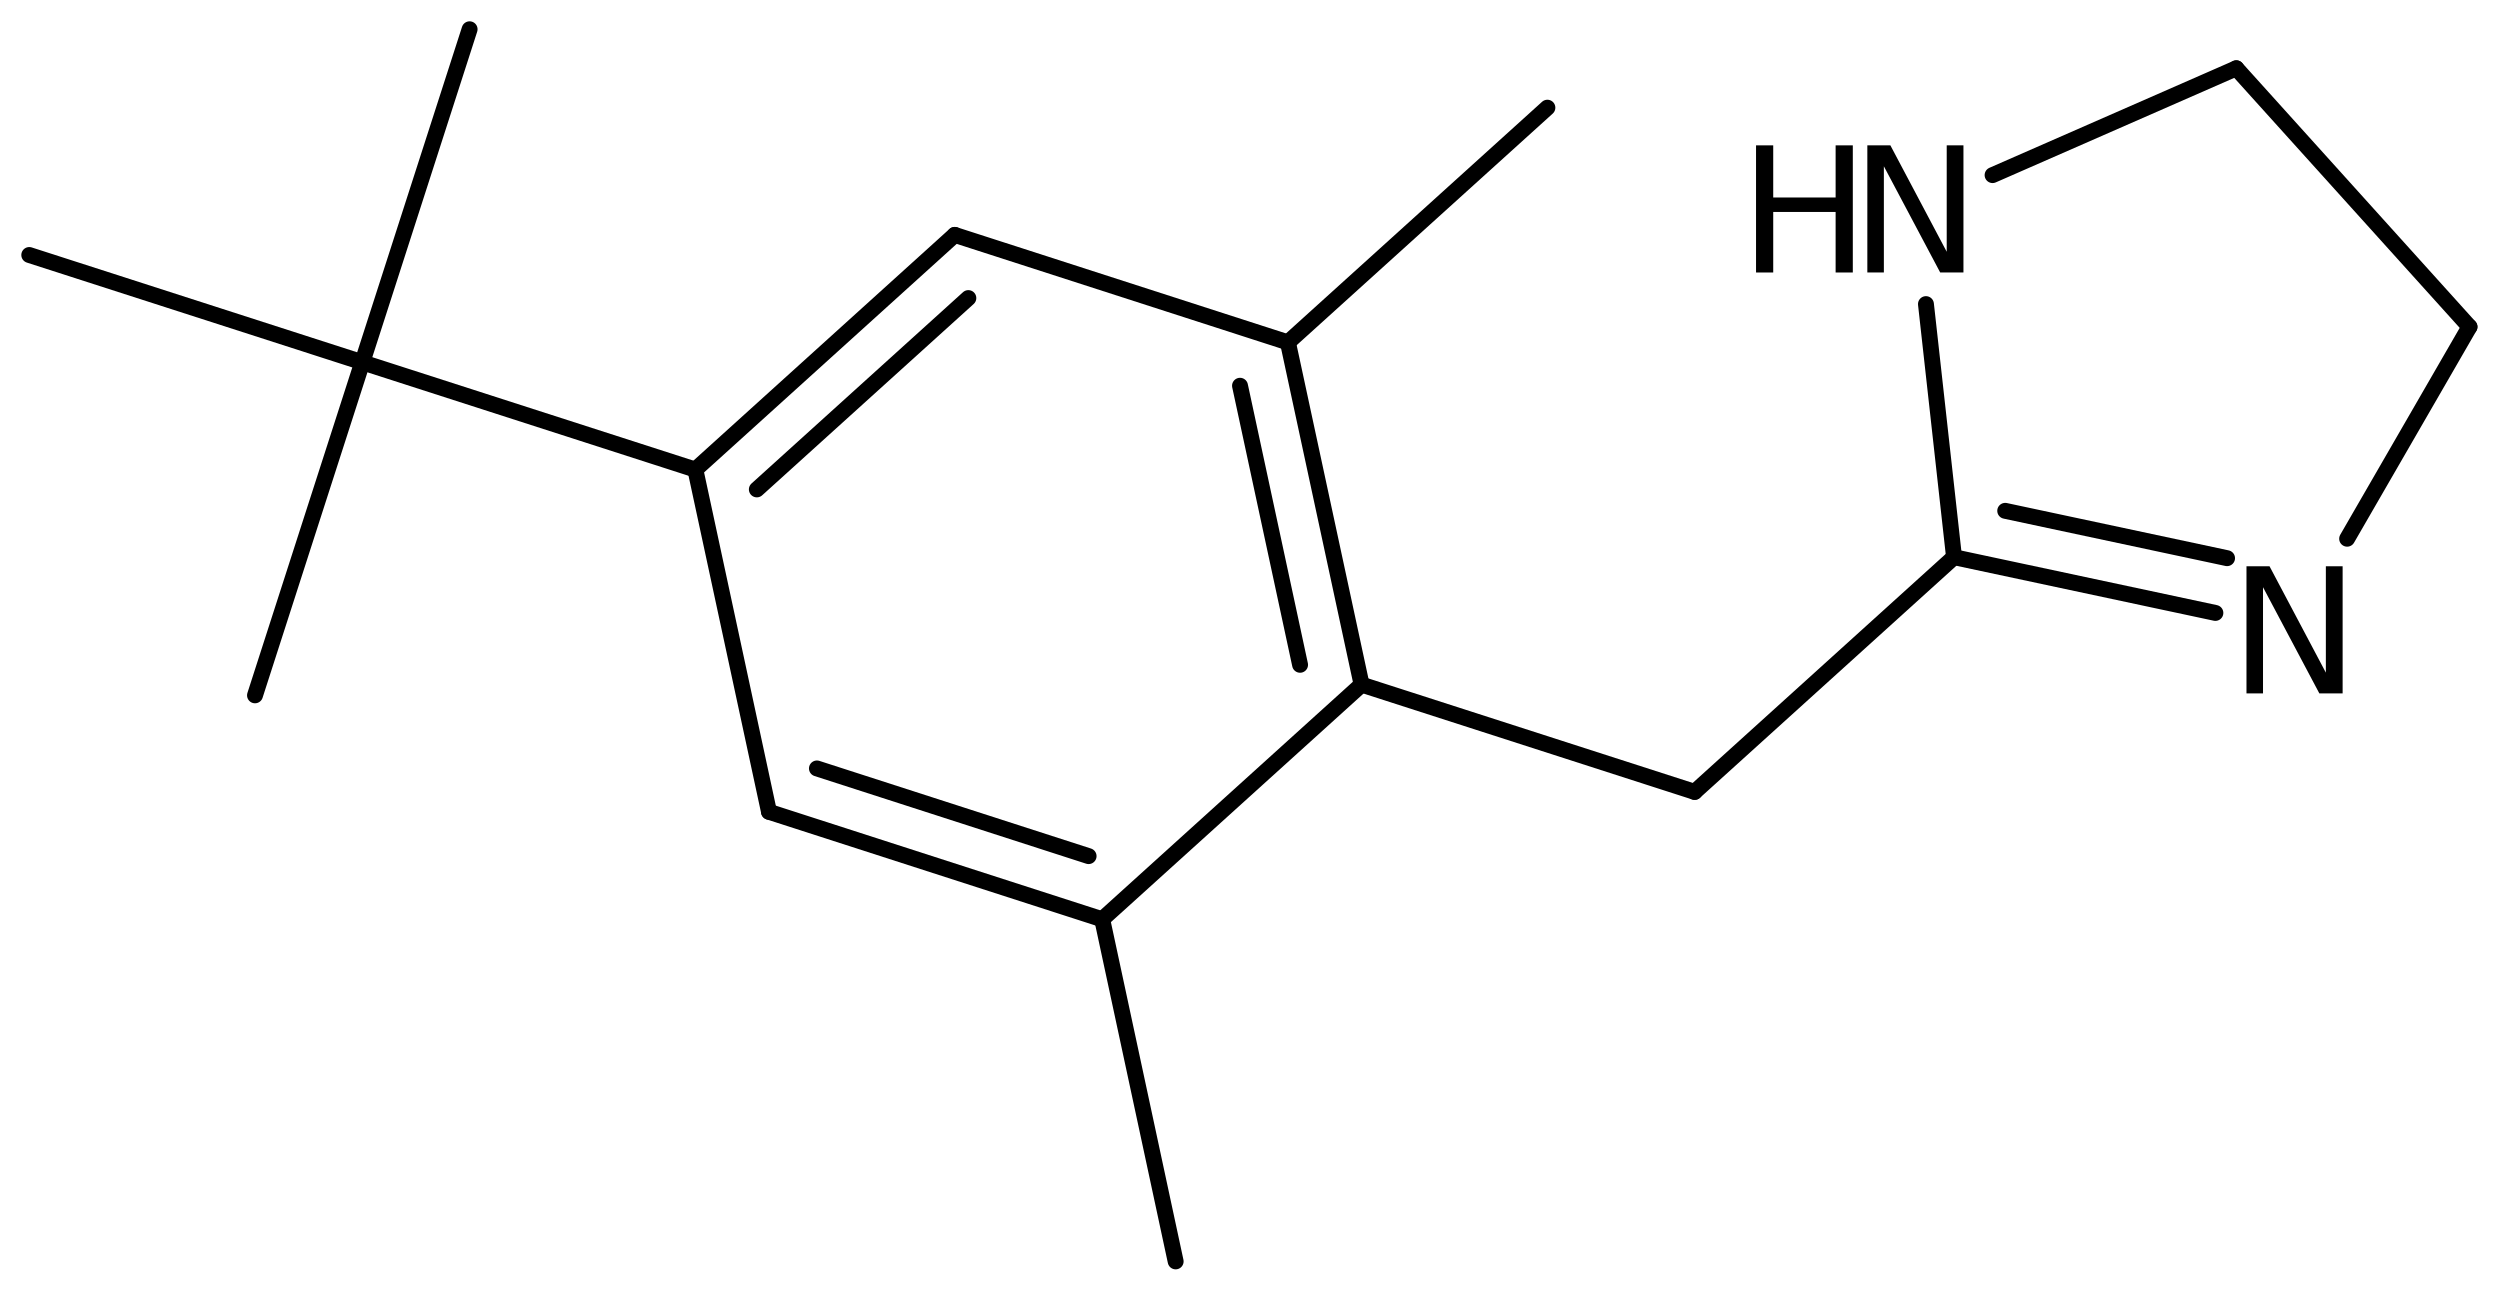 <?xml version='1.0' encoding='UTF-8'?>
<!DOCTYPE svg PUBLIC "-//W3C//DTD SVG 1.1//EN" "http://www.w3.org/Graphics/SVG/1.1/DTD/svg11.dtd">
<svg version='1.2' xmlns='http://www.w3.org/2000/svg' xmlns:xlink='http://www.w3.org/1999/xlink' width='72.598mm' height='37.464mm' viewBox='0 0 72.598 37.464'>
  <desc>Generated by the Chemistry Development Kit (http://github.com/cdk)</desc>
  <g stroke-linecap='round' stroke-linejoin='round' stroke='#000000' stroke-width='.462' fill='#000000'>
    <rect x='.0' y='.0' width='73.0' height='38.0' fill='#FFFFFF' stroke='none'/>
    <g id='mol1' class='mol'>
      <line id='mol1bnd1' class='bond' x1='34.14' y1='36.63' x2='32.006' y2='26.696'/>
      <g id='mol1bnd2' class='bond'>
        <line x1='22.331' y1='23.574' x2='32.006' y2='26.696'/>
        <line x1='23.723' y1='22.315' x2='31.612' y2='24.861'/>
      </g>
      <line id='mol1bnd3' class='bond' x1='22.331' y1='23.574' x2='20.192' y2='13.637'/>
      <g id='mol1bnd4' class='bond'>
        <line x1='27.726' y1='6.821' x2='20.192' y2='13.637'/>
        <line x1='28.12' y1='8.656' x2='21.978' y2='14.212'/>
      </g>
      <line id='mol1bnd5' class='bond' x1='27.726' y1='6.821' x2='37.4' y2='9.943'/>
      <g id='mol1bnd6' class='bond'>
        <line x1='39.54' y1='19.88' x2='37.4' y2='9.943'/>
        <line x1='37.753' y1='19.305' x2='36.009' y2='11.202'/>
      </g>
      <line id='mol1bnd7' class='bond' x1='32.006' y1='26.696' x2='39.54' y2='19.88'/>
      <line id='mol1bnd8' class='bond' x1='39.54' y1='19.88' x2='49.211' y2='22.996'/>
      <line id='mol1bnd9' class='bond' x1='49.211' y1='22.996' x2='56.744' y2='16.179'/>
      <g id='mol1bnd10' class='bond'>
        <line x1='56.744' y1='16.179' x2='64.333' y2='17.799'/>
        <line x1='58.23' y1='14.834' x2='64.672' y2='16.209'/>
      </g>
      <line id='mol1bnd11' class='bond' x1='68.159' y1='15.644' x2='71.712' y2='9.491'/>
      <line id='mol1bnd12' class='bond' x1='71.712' y1='9.491' x2='64.94' y2='1.983'/>
      <line id='mol1bnd13' class='bond' x1='64.94' y1='1.983' x2='57.863' y2='5.085'/>
      <line id='mol1bnd14' class='bond' x1='56.744' y1='16.179' x2='55.928' y2='8.831'/>
      <line id='mol1bnd15' class='bond' x1='37.4' y1='9.943' x2='44.935' y2='3.127'/>
      <line id='mol1bnd16' class='bond' x1='20.192' y1='13.637' x2='10.521' y2='10.521'/>
      <line id='mol1bnd17' class='bond' x1='10.521' y1='10.521' x2='13.637' y2='.85'/>
      <line id='mol1bnd18' class='bond' x1='10.521' y1='10.521' x2='.85' y2='7.405'/>
      <line id='mol1bnd19' class='bond' x1='10.521' y1='10.521' x2='7.405' y2='20.192'/>
      <path id='mol1atm10' class='atom' d='M65.236 16.444h.669l1.636 3.089v-3.089h.487v3.692h-.676l-1.636 -3.084v3.084h-.48v-3.692z' stroke='none'/>
      <g id='mol1atm13' class='atom'>
        <path d='M54.226 4.221h.669l1.636 3.09v-3.09h.486v3.692h-.675l-1.636 -3.084v3.084h-.48v-3.692z' stroke='none'/>
        <path d='M50.994 4.221h.499v1.514h1.812v-1.514h.499v3.692h-.499v-1.758h-1.812v1.758h-.499v-3.692z' stroke='none'/>
      </g>
    </g>
  </g>
</svg>
